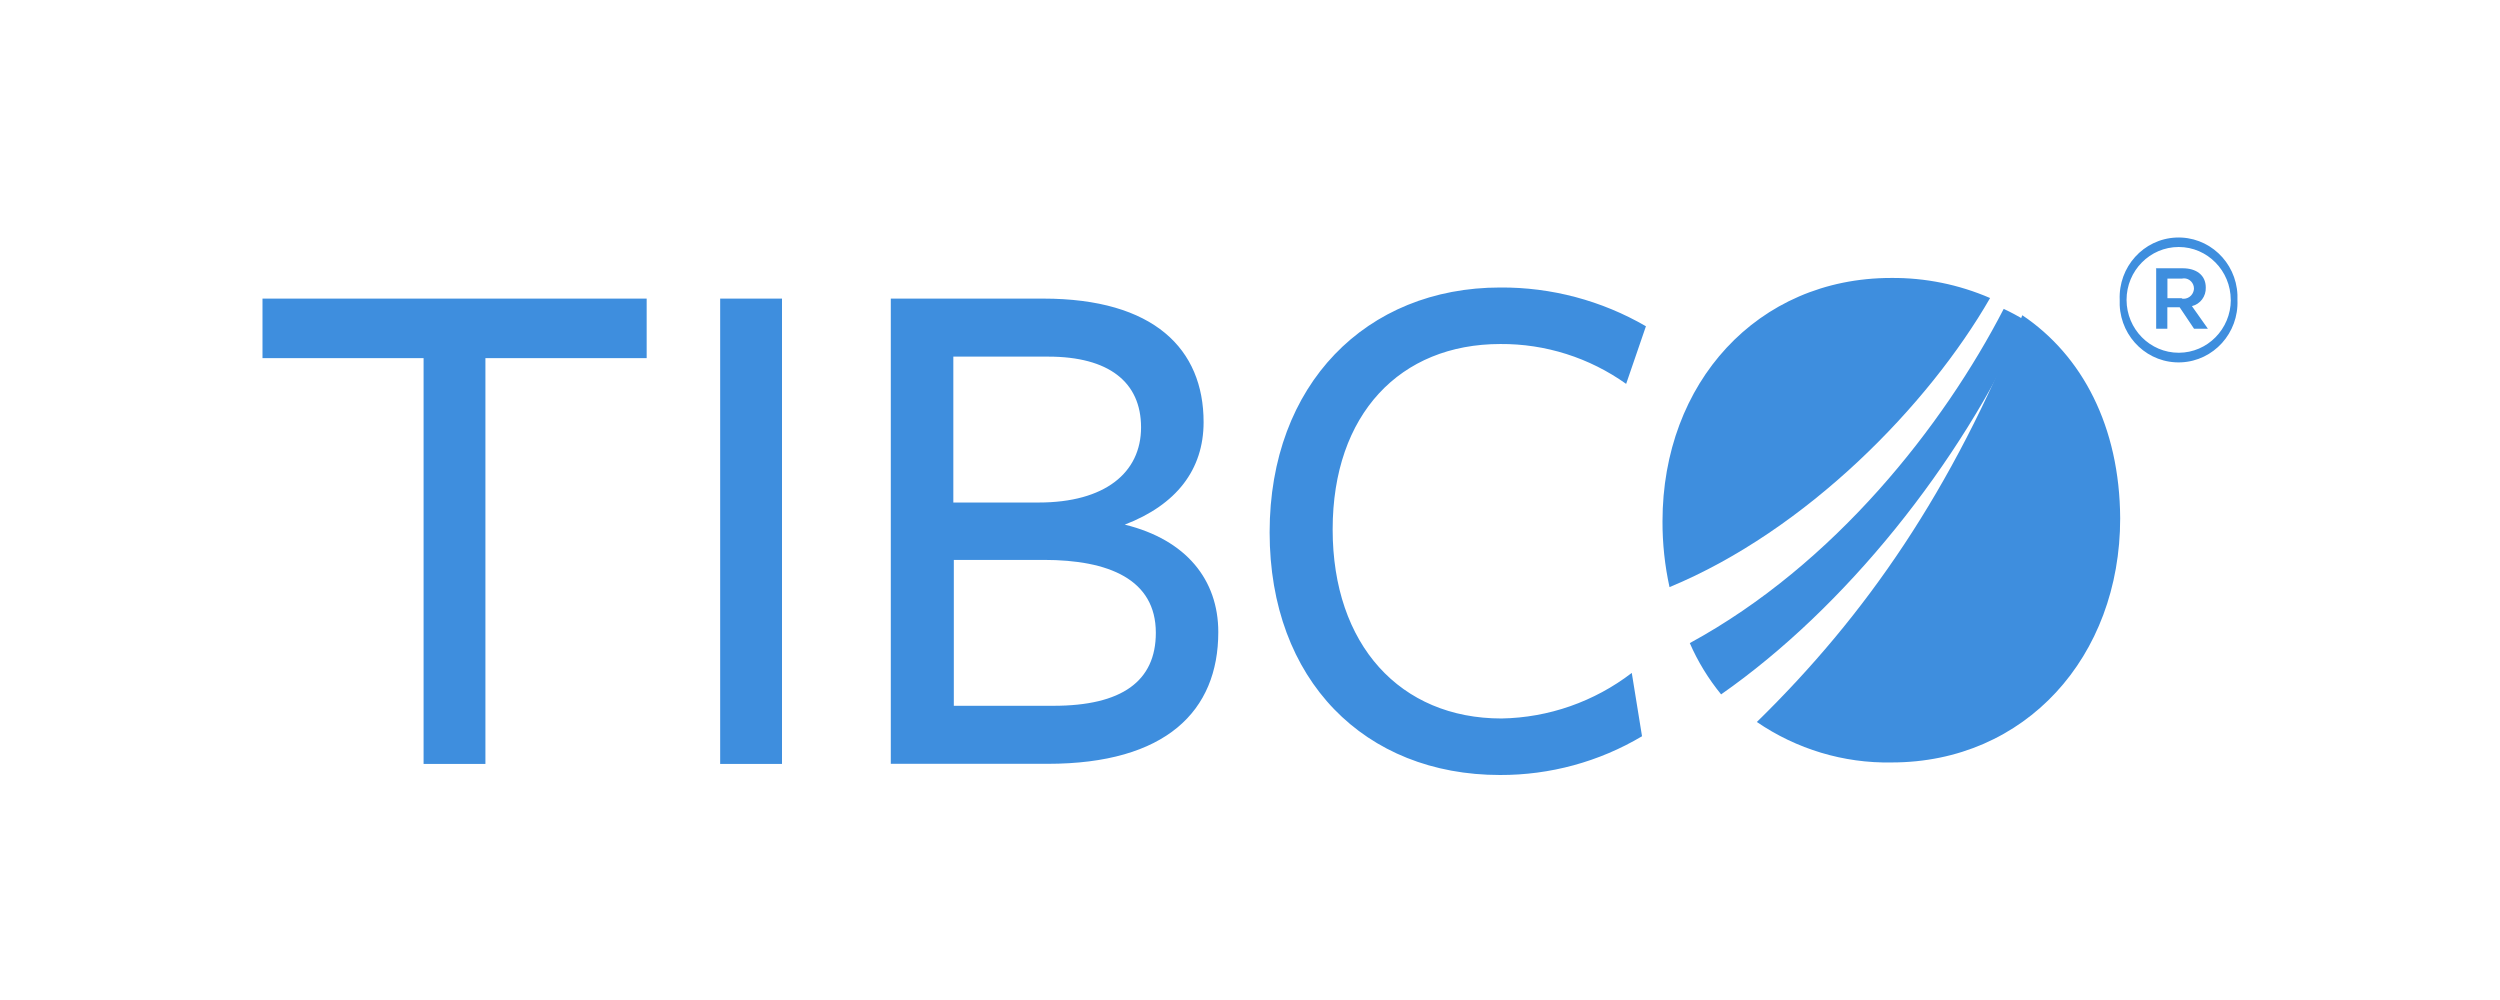 <svg width="180" height="72" viewBox="0 0 180 72" fill="none" xmlns="http://www.w3.org/2000/svg">
<g clip-path="url(#clip0_315_347)">
<path fill-rule="evenodd" clip-rule="evenodd" d="M117.082 27.639C114.433 25.753 111.268 24.746 108.024 24.769C100.815 24.769 95.951 29.809 95.951 38.12C95.951 46.43 100.815 51.731 108.11 51.731C111.503 51.673 114.787 50.522 117.488 48.45L118.226 53.01C115.131 54.851 111.595 55.811 108.001 55.8C98.274 55.8 91.413 48.994 91.413 38.328C91.413 27.662 98.377 20.7 108.018 20.7C111.698 20.677 115.314 21.638 118.507 23.49L117.082 27.639ZM34.95 25.787V55.001H30.498V25.787H18.9V21.499H46.56V25.787H34.95ZM51.852 55.001V21.499H56.304V55.001H51.852ZM75.427 54.995C83.958 54.995 87.717 51.193 87.717 45.51C87.717 41.754 85.417 38.861 80.983 37.773C84.696 36.349 86.659 33.82 86.659 30.394C86.659 25.139 83.105 21.499 75.106 21.499H64.137V54.995H75.427ZM75.478 25.677H68.64V36.181H74.786C79.552 36.181 82.156 34.04 82.156 30.77C82.156 27.5 79.821 25.677 75.478 25.677ZM68.675 40.313H75.158C79.821 40.313 83.22 41.708 83.22 45.562C83.22 49.046 80.776 50.817 75.85 50.817H68.675V40.313ZM144.267 22.24C144.793 22.483 145.302 22.761 145.8 23.062C141.154 33.38 132.869 43.751 123.92 49.995C123.004 48.873 122.243 47.634 121.665 46.303C132.108 40.62 139.935 30.637 144.267 22.24Z" fill="#3E8EDE"/>
<path fill-rule="evenodd" clip-rule="evenodd" d="M152.619 21.596C152.517 19.218 154.331 17.208 156.673 17.104C159.015 17 160.994 18.843 161.096 21.222C161.101 21.349 161.101 21.47 161.096 21.596C161.198 23.975 159.383 25.985 157.042 26.089C154.7 26.192 152.721 24.349 152.619 21.971C152.614 21.844 152.614 21.717 152.619 21.596ZM136.16 20.013C138.609 19.99 141.036 20.485 143.287 21.458C138.847 29.182 130.07 38.189 120.205 42.273C119.865 40.718 119.694 39.128 119.7 37.533C119.7 27.575 126.521 20.013 136.16 20.013ZM126.493 51.983C134.362 44.288 140.542 35.344 145.606 22.697C149.932 25.599 152.619 30.725 152.653 37.32C152.653 47.283 145.832 54.897 136.194 54.897C132.746 54.961 129.356 53.941 126.493 51.983ZM156.866 17.784C158.935 17.784 160.614 19.494 160.614 21.596H160.619C160.613 23.694 158.939 25.392 156.877 25.398C154.802 25.403 153.118 23.699 153.112 21.596V21.591C153.112 19.488 154.796 17.784 156.866 17.784ZM155.21 19.316H155.244V23.67H156.049V22.121H156.934L157.972 23.67H158.969L157.818 22.04C158.425 21.896 158.839 21.332 158.816 20.704C158.816 19.788 158.108 19.316 157.161 19.316H155.244V19.293L155.21 19.316ZM157.955 20.882C157.881 21.297 157.495 21.573 157.087 21.499L157.098 21.47H156.055V20.059H157.093C157.144 20.047 157.195 20.041 157.246 20.041C157.643 20.041 157.966 20.375 157.966 20.779C157.966 20.813 157.96 20.848 157.955 20.882L157.955 20.882Z" fill="#3E8EDE"/>
</g>
<defs>
<clipPath id="clip0_315_347">
<rect width="180" height="72" fill="white"/>
</clipPath>
</defs>
</svg>
